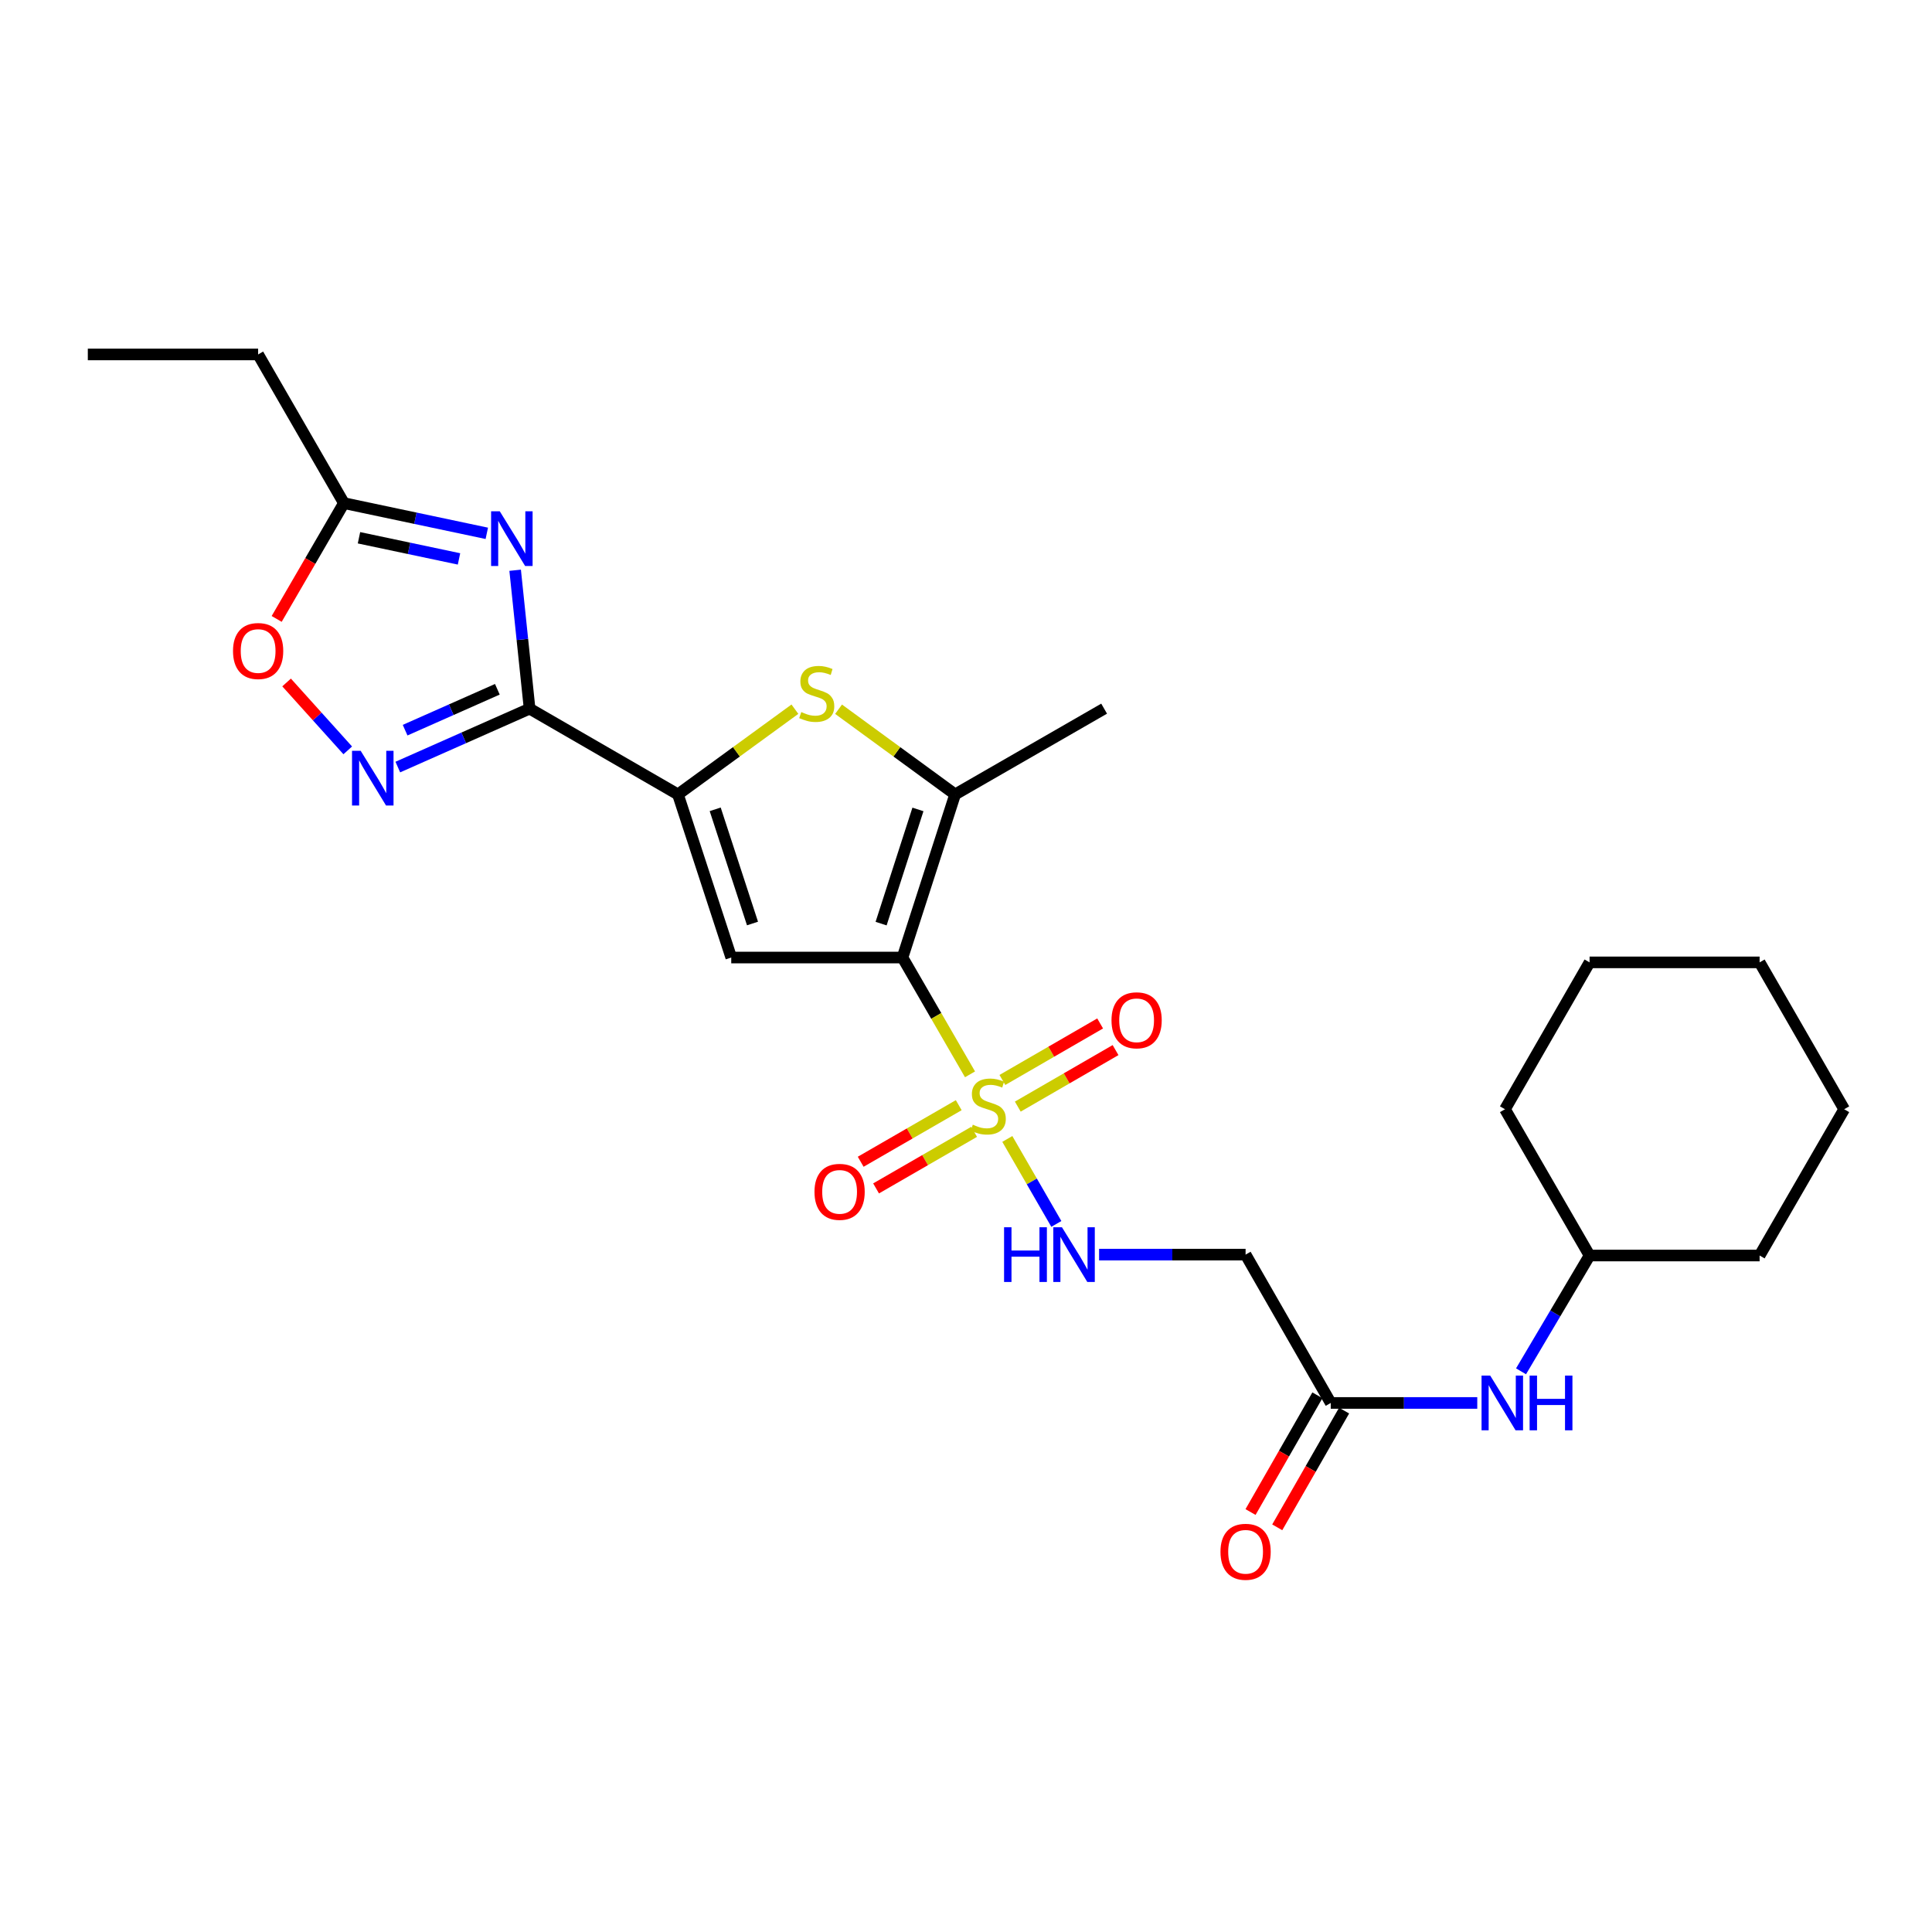 <?xml version='1.0' encoding='iso-8859-1'?>
<svg version='1.1' baseProfile='full'
              xmlns='http://www.w3.org/2000/svg'
                      xmlns:rdkit='http://www.rdkit.org/xml'
                      xmlns:xlink='http://www.w3.org/1999/xlink'
                  xml:space='preserve'
width='1000px' height='1000px' viewBox='0 0 1000 1000'>
<!-- END OF HEADER -->
<rect style='opacity:1.0;fill:#FFFFFF;stroke:none' width='1000' height='1000' x='0' y='0'> </rect>
<path class='bond-0' d='M 467.129,495.619 L 484.604,525.848' style='fill:none;fill-rule:evenodd;stroke:#000000;stroke-width:6px;stroke-linecap:butt;stroke-linejoin:miter;stroke-opacity:1' />
<path class='bond-0' d='M 484.604,525.848 L 502.079,556.077' style='fill:none;fill-rule:evenodd;stroke:#CCCC00;stroke-width:6px;stroke-linecap:butt;stroke-linejoin:miter;stroke-opacity:1' />
<path class='bond-2' d='M 467.129,495.619 L 378.491,495.619' style='fill:none;fill-rule:evenodd;stroke:#000000;stroke-width:6px;stroke-linecap:butt;stroke-linejoin:miter;stroke-opacity:1' />
<path class='bond-5' d='M 467.129,495.619 L 494.371,411.185' style='fill:none;fill-rule:evenodd;stroke:#000000;stroke-width:6px;stroke-linecap:butt;stroke-linejoin:miter;stroke-opacity:1' />
<path class='bond-5' d='M 456.054,478.062 L 475.123,418.958' style='fill:none;fill-rule:evenodd;stroke:#000000;stroke-width:6px;stroke-linecap:butt;stroke-linejoin:miter;stroke-opacity:1' />
<path class='bond-8' d='M 521.389,589.516 L 534.075,611.508' style='fill:none;fill-rule:evenodd;stroke:#CCCC00;stroke-width:6px;stroke-linecap:butt;stroke-linejoin:miter;stroke-opacity:1' />
<path class='bond-8' d='M 534.075,611.508 L 546.761,633.5' style='fill:none;fill-rule:evenodd;stroke:#0000FF;stroke-width:6px;stroke-linecap:butt;stroke-linejoin:miter;stroke-opacity:1' />
<path class='bond-13' d='M 496.241,572.037 L 470.866,586.68' style='fill:none;fill-rule:evenodd;stroke:#CCCC00;stroke-width:6px;stroke-linecap:butt;stroke-linejoin:miter;stroke-opacity:1' />
<path class='bond-13' d='M 470.866,586.68 L 445.49,601.323' style='fill:none;fill-rule:evenodd;stroke:#FF0000;stroke-width:6px;stroke-linecap:butt;stroke-linejoin:miter;stroke-opacity:1' />
<path class='bond-13' d='M 504.204,585.835 L 478.828,600.478' style='fill:none;fill-rule:evenodd;stroke:#CCCC00;stroke-width:6px;stroke-linecap:butt;stroke-linejoin:miter;stroke-opacity:1' />
<path class='bond-13' d='M 478.828,600.478 L 453.453,615.122' style='fill:none;fill-rule:evenodd;stroke:#FF0000;stroke-width:6px;stroke-linecap:butt;stroke-linejoin:miter;stroke-opacity:1' />
<path class='bond-14' d='M 526.808,572.779 L 552.107,558.152' style='fill:none;fill-rule:evenodd;stroke:#CCCC00;stroke-width:6px;stroke-linecap:butt;stroke-linejoin:miter;stroke-opacity:1' />
<path class='bond-14' d='M 552.107,558.152 L 577.406,543.526' style='fill:none;fill-rule:evenodd;stroke:#FF0000;stroke-width:6px;stroke-linecap:butt;stroke-linejoin:miter;stroke-opacity:1' />
<path class='bond-14' d='M 518.834,558.987 L 544.133,544.36' style='fill:none;fill-rule:evenodd;stroke:#CCCC00;stroke-width:6px;stroke-linecap:butt;stroke-linejoin:miter;stroke-opacity:1' />
<path class='bond-14' d='M 544.133,544.36 L 569.433,529.734' style='fill:none;fill-rule:evenodd;stroke:#FF0000;stroke-width:6px;stroke-linecap:butt;stroke-linejoin:miter;stroke-opacity:1' />
<path class='bond-1' d='M 274.117,366.799 L 350.904,411.185' style='fill:none;fill-rule:evenodd;stroke:#000000;stroke-width:6px;stroke-linecap:butt;stroke-linejoin:miter;stroke-opacity:1' />
<path class='bond-4' d='M 274.117,366.799 L 270.378,330.98' style='fill:none;fill-rule:evenodd;stroke:#000000;stroke-width:6px;stroke-linecap:butt;stroke-linejoin:miter;stroke-opacity:1' />
<path class='bond-4' d='M 270.378,330.98 L 266.639,295.162' style='fill:none;fill-rule:evenodd;stroke:#0000FF;stroke-width:6px;stroke-linecap:butt;stroke-linejoin:miter;stroke-opacity:1' />
<path class='bond-7' d='M 274.117,366.799 L 240.013,381.916' style='fill:none;fill-rule:evenodd;stroke:#000000;stroke-width:6px;stroke-linecap:butt;stroke-linejoin:miter;stroke-opacity:1' />
<path class='bond-7' d='M 240.013,381.916 L 205.908,397.032' style='fill:none;fill-rule:evenodd;stroke:#0000FF;stroke-width:6px;stroke-linecap:butt;stroke-linejoin:miter;stroke-opacity:1' />
<path class='bond-7' d='M 257.43,356.77 L 233.557,367.351' style='fill:none;fill-rule:evenodd;stroke:#000000;stroke-width:6px;stroke-linecap:butt;stroke-linejoin:miter;stroke-opacity:1' />
<path class='bond-7' d='M 233.557,367.351 L 209.684,377.933' style='fill:none;fill-rule:evenodd;stroke:#0000FF;stroke-width:6px;stroke-linecap:butt;stroke-linejoin:miter;stroke-opacity:1' />
<path class='bond-3' d='M 378.491,495.619 L 350.904,411.185' style='fill:none;fill-rule:evenodd;stroke:#000000;stroke-width:6px;stroke-linecap:butt;stroke-linejoin:miter;stroke-opacity:1' />
<path class='bond-3' d='M 389.496,478.006 L 370.185,418.902' style='fill:none;fill-rule:evenodd;stroke:#000000;stroke-width:6px;stroke-linecap:butt;stroke-linejoin:miter;stroke-opacity:1' />
<path class='bond-26' d='M 350.904,411.185 L 381.173,389.131' style='fill:none;fill-rule:evenodd;stroke:#000000;stroke-width:6px;stroke-linecap:butt;stroke-linejoin:miter;stroke-opacity:1' />
<path class='bond-26' d='M 381.173,389.131 L 411.442,367.077' style='fill:none;fill-rule:evenodd;stroke:#CCCC00;stroke-width:6px;stroke-linecap:butt;stroke-linejoin:miter;stroke-opacity:1' />
<path class='bond-9' d='M 251.969,276.05 L 214.989,268.233' style='fill:none;fill-rule:evenodd;stroke:#0000FF;stroke-width:6px;stroke-linecap:butt;stroke-linejoin:miter;stroke-opacity:1' />
<path class='bond-9' d='M 214.989,268.233 L 178.009,260.416' style='fill:none;fill-rule:evenodd;stroke:#000000;stroke-width:6px;stroke-linecap:butt;stroke-linejoin:miter;stroke-opacity:1' />
<path class='bond-9' d='M 237.58,289.291 L 211.694,283.819' style='fill:none;fill-rule:evenodd;stroke:#0000FF;stroke-width:6px;stroke-linecap:butt;stroke-linejoin:miter;stroke-opacity:1' />
<path class='bond-9' d='M 211.694,283.819 L 185.808,278.347' style='fill:none;fill-rule:evenodd;stroke:#000000;stroke-width:6px;stroke-linecap:butt;stroke-linejoin:miter;stroke-opacity:1' />
<path class='bond-6' d='M 494.371,411.185 L 464.206,389.142' style='fill:none;fill-rule:evenodd;stroke:#000000;stroke-width:6px;stroke-linecap:butt;stroke-linejoin:miter;stroke-opacity:1' />
<path class='bond-6' d='M 464.206,389.142 L 434.042,367.098' style='fill:none;fill-rule:evenodd;stroke:#CCCC00;stroke-width:6px;stroke-linecap:butt;stroke-linejoin:miter;stroke-opacity:1' />
<path class='bond-17' d='M 494.371,411.185 L 571.495,366.799' style='fill:none;fill-rule:evenodd;stroke:#000000;stroke-width:6px;stroke-linecap:butt;stroke-linejoin:miter;stroke-opacity:1' />
<path class='bond-10' d='M 179.992,388.39 L 164.165,370.816' style='fill:none;fill-rule:evenodd;stroke:#0000FF;stroke-width:6px;stroke-linecap:butt;stroke-linejoin:miter;stroke-opacity:1' />
<path class='bond-10' d='M 164.165,370.816 L 148.339,353.243' style='fill:none;fill-rule:evenodd;stroke:#FF0000;stroke-width:6px;stroke-linecap:butt;stroke-linejoin:miter;stroke-opacity:1' />
<path class='bond-11' d='M 568.886,649.388 L 606.801,649.388' style='fill:none;fill-rule:evenodd;stroke:#0000FF;stroke-width:6px;stroke-linecap:butt;stroke-linejoin:miter;stroke-opacity:1' />
<path class='bond-11' d='M 606.801,649.388 L 644.715,649.388' style='fill:none;fill-rule:evenodd;stroke:#000000;stroke-width:6px;stroke-linecap:butt;stroke-linejoin:miter;stroke-opacity:1' />
<path class='bond-19' d='M 178.009,260.416 L 133.606,183.46' style='fill:none;fill-rule:evenodd;stroke:#000000;stroke-width:6px;stroke-linecap:butt;stroke-linejoin:miter;stroke-opacity:1' />
<path class='bond-27' d='M 178.009,260.416 L 160.607,290.385' style='fill:none;fill-rule:evenodd;stroke:#000000;stroke-width:6px;stroke-linecap:butt;stroke-linejoin:miter;stroke-opacity:1' />
<path class='bond-27' d='M 160.607,290.385 L 143.205,320.354' style='fill:none;fill-rule:evenodd;stroke:#FF0000;stroke-width:6px;stroke-linecap:butt;stroke-linejoin:miter;stroke-opacity:1' />
<path class='bond-12' d='M 644.715,649.388 L 688.791,726.166' style='fill:none;fill-rule:evenodd;stroke:#000000;stroke-width:6px;stroke-linecap:butt;stroke-linejoin:miter;stroke-opacity:1' />
<path class='bond-15' d='M 688.791,726.166 L 726.709,726.166' style='fill:none;fill-rule:evenodd;stroke:#000000;stroke-width:6px;stroke-linecap:butt;stroke-linejoin:miter;stroke-opacity:1' />
<path class='bond-15' d='M 726.709,726.166 L 764.628,726.166' style='fill:none;fill-rule:evenodd;stroke:#0000FF;stroke-width:6px;stroke-linecap:butt;stroke-linejoin:miter;stroke-opacity:1' />
<path class='bond-16' d='M 681.879,722.207 L 664.577,752.416' style='fill:none;fill-rule:evenodd;stroke:#000000;stroke-width:6px;stroke-linecap:butt;stroke-linejoin:miter;stroke-opacity:1' />
<path class='bond-16' d='M 664.577,752.416 L 647.274,782.625' style='fill:none;fill-rule:evenodd;stroke:#FF0000;stroke-width:6px;stroke-linecap:butt;stroke-linejoin:miter;stroke-opacity:1' />
<path class='bond-16' d='M 695.703,730.125 L 678.401,760.334' style='fill:none;fill-rule:evenodd;stroke:#000000;stroke-width:6px;stroke-linecap:butt;stroke-linejoin:miter;stroke-opacity:1' />
<path class='bond-16' d='M 678.401,760.334 L 661.099,790.543' style='fill:none;fill-rule:evenodd;stroke:#FF0000;stroke-width:6px;stroke-linecap:butt;stroke-linejoin:miter;stroke-opacity:1' />
<path class='bond-18' d='M 787.283,709.789 L 805.022,679.823' style='fill:none;fill-rule:evenodd;stroke:#0000FF;stroke-width:6px;stroke-linecap:butt;stroke-linejoin:miter;stroke-opacity:1' />
<path class='bond-18' d='M 805.022,679.823 L 822.761,649.857' style='fill:none;fill-rule:evenodd;stroke:#000000;stroke-width:6px;stroke-linecap:butt;stroke-linejoin:miter;stroke-opacity:1' />
<path class='bond-20' d='M 822.761,649.857 L 910.771,649.857' style='fill:none;fill-rule:evenodd;stroke:#000000;stroke-width:6px;stroke-linecap:butt;stroke-linejoin:miter;stroke-opacity:1' />
<path class='bond-21' d='M 822.761,649.857 L 778.978,574.14' style='fill:none;fill-rule:evenodd;stroke:#000000;stroke-width:6px;stroke-linecap:butt;stroke-linejoin:miter;stroke-opacity:1' />
<path class='bond-22' d='M 133.606,183.46 L 45.455,183.46' style='fill:none;fill-rule:evenodd;stroke:#000000;stroke-width:6px;stroke-linecap:butt;stroke-linejoin:miter;stroke-opacity:1' />
<path class='bond-24' d='M 910.771,649.857 L 954.545,574.14' style='fill:none;fill-rule:evenodd;stroke:#000000;stroke-width:6px;stroke-linecap:butt;stroke-linejoin:miter;stroke-opacity:1' />
<path class='bond-23' d='M 778.978,574.14 L 822.761,498.123' style='fill:none;fill-rule:evenodd;stroke:#000000;stroke-width:6px;stroke-linecap:butt;stroke-linejoin:miter;stroke-opacity:1' />
<path class='bond-25' d='M 822.761,498.123 L 910.771,498.123' style='fill:none;fill-rule:evenodd;stroke:#000000;stroke-width:6px;stroke-linecap:butt;stroke-linejoin:miter;stroke-opacity:1' />
<path class='bond-28' d='M 954.545,574.14 L 910.771,498.123' style='fill:none;fill-rule:evenodd;stroke:#000000;stroke-width:6px;stroke-linecap:butt;stroke-linejoin:miter;stroke-opacity:1' />
<path  class='atom-1' d='M 503.523 582.135
Q 503.843 582.255, 505.163 582.815
Q 506.483 583.375, 507.923 583.735
Q 509.403 584.055, 510.843 584.055
Q 513.523 584.055, 515.083 582.775
Q 516.643 581.455, 516.643 579.175
Q 516.643 577.615, 515.843 576.655
Q 515.083 575.695, 513.883 575.175
Q 512.683 574.655, 510.683 574.055
Q 508.163 573.295, 506.643 572.575
Q 505.163 571.855, 504.083 570.335
Q 503.043 568.815, 503.043 566.255
Q 503.043 562.695, 505.443 560.495
Q 507.883 558.295, 512.683 558.295
Q 515.963 558.295, 519.683 559.855
L 518.763 562.935
Q 515.363 561.535, 512.803 561.535
Q 510.043 561.535, 508.523 562.695
Q 507.003 563.815, 507.043 565.775
Q 507.043 567.295, 507.803 568.215
Q 508.603 569.135, 509.723 569.655
Q 510.883 570.175, 512.803 570.775
Q 515.363 571.575, 516.883 572.375
Q 518.403 573.175, 519.483 574.815
Q 520.603 576.415, 520.603 579.175
Q 520.603 583.095, 517.963 585.215
Q 515.363 587.295, 511.003 587.295
Q 508.483 587.295, 506.563 586.735
Q 504.683 586.215, 502.443 585.295
L 503.523 582.135
' fill='#CCCC00'/>
<path  class='atom-5' d='M 258.67 264.629
L 267.95 279.629
Q 268.87 281.109, 270.35 283.789
Q 271.83 286.469, 271.91 286.629
L 271.91 264.629
L 275.67 264.629
L 275.67 292.949
L 271.79 292.949
L 261.83 276.549
Q 260.67 274.629, 259.43 272.429
Q 258.23 270.229, 257.87 269.549
L 257.87 292.949
L 254.19 292.949
L 254.19 264.629
L 258.67 264.629
' fill='#0000FF'/>
<path  class='atom-7' d='M 414.744 368.563
Q 415.064 368.683, 416.384 369.243
Q 417.704 369.803, 419.144 370.163
Q 420.624 370.483, 422.064 370.483
Q 424.744 370.483, 426.304 369.203
Q 427.864 367.883, 427.864 365.603
Q 427.864 364.043, 427.064 363.083
Q 426.304 362.123, 425.104 361.603
Q 423.904 361.083, 421.904 360.483
Q 419.384 359.723, 417.864 359.003
Q 416.384 358.283, 415.304 356.763
Q 414.264 355.243, 414.264 352.683
Q 414.264 349.123, 416.664 346.923
Q 419.104 344.723, 423.904 344.723
Q 427.184 344.723, 430.904 346.283
L 429.984 349.363
Q 426.584 347.963, 424.024 347.963
Q 421.264 347.963, 419.744 349.123
Q 418.224 350.243, 418.264 352.203
Q 418.264 353.723, 419.024 354.643
Q 419.824 355.563, 420.944 356.083
Q 422.104 356.603, 424.024 357.203
Q 426.584 358.003, 428.104 358.803
Q 429.624 359.603, 430.704 361.243
Q 431.824 362.843, 431.824 365.603
Q 431.824 369.523, 429.184 371.643
Q 426.584 373.723, 422.224 373.723
Q 419.704 373.723, 417.784 373.163
Q 415.904 372.643, 413.664 371.723
L 414.744 368.563
' fill='#CCCC00'/>
<path  class='atom-8' d='M 186.689 388.617
L 195.969 403.617
Q 196.889 405.097, 198.369 407.777
Q 199.849 410.457, 199.929 410.617
L 199.929 388.617
L 203.689 388.617
L 203.689 416.937
L 199.809 416.937
L 189.849 400.537
Q 188.689 398.617, 187.449 396.417
Q 186.249 394.217, 185.889 393.537
L 185.889 416.937
L 182.209 416.937
L 182.209 388.617
L 186.689 388.617
' fill='#0000FF'/>
<path  class='atom-9' d='M 519.706 635.228
L 523.546 635.228
L 523.546 647.268
L 538.026 647.268
L 538.026 635.228
L 541.866 635.228
L 541.866 663.548
L 538.026 663.548
L 538.026 650.468
L 523.546 650.468
L 523.546 663.548
L 519.706 663.548
L 519.706 635.228
' fill='#0000FF'/>
<path  class='atom-9' d='M 549.666 635.228
L 558.946 650.228
Q 559.866 651.708, 561.346 654.388
Q 562.826 657.068, 562.906 657.228
L 562.906 635.228
L 566.666 635.228
L 566.666 663.548
L 562.786 663.548
L 552.826 647.148
Q 551.666 645.228, 550.426 643.028
Q 549.226 640.828, 548.866 640.148
L 548.866 663.548
L 545.186 663.548
L 545.186 635.228
L 549.666 635.228
' fill='#0000FF'/>
<path  class='atom-11' d='M 120.606 336.964
Q 120.606 330.164, 123.966 326.364
Q 127.326 322.564, 133.606 322.564
Q 139.886 322.564, 143.246 326.364
Q 146.606 330.164, 146.606 336.964
Q 146.606 343.844, 143.206 347.764
Q 139.806 351.644, 133.606 351.644
Q 127.366 351.644, 123.966 347.764
Q 120.606 343.884, 120.606 336.964
M 133.606 348.444
Q 137.926 348.444, 140.246 345.564
Q 142.606 342.644, 142.606 336.964
Q 142.606 331.404, 140.246 328.604
Q 137.926 325.764, 133.606 325.764
Q 129.286 325.764, 126.926 328.564
Q 124.606 331.364, 124.606 336.964
Q 124.606 342.684, 126.926 345.564
Q 129.286 348.444, 133.606 348.444
' fill='#FF0000'/>
<path  class='atom-14' d='M 421.577 616.898
Q 421.577 610.098, 424.937 606.298
Q 428.297 602.498, 434.577 602.498
Q 440.857 602.498, 444.217 606.298
Q 447.577 610.098, 447.577 616.898
Q 447.577 623.778, 444.177 627.698
Q 440.777 631.578, 434.577 631.578
Q 428.337 631.578, 424.937 627.698
Q 421.577 623.818, 421.577 616.898
M 434.577 628.378
Q 438.897 628.378, 441.217 625.498
Q 443.577 622.578, 443.577 616.898
Q 443.577 611.338, 441.217 608.538
Q 438.897 605.698, 434.577 605.698
Q 430.257 605.698, 427.897 608.498
Q 425.577 611.298, 425.577 616.898
Q 425.577 622.618, 427.897 625.498
Q 430.257 628.378, 434.577 628.378
' fill='#FF0000'/>
<path  class='atom-15' d='M 575.311 528.1
Q 575.311 521.3, 578.671 517.5
Q 582.031 513.7, 588.311 513.7
Q 594.591 513.7, 597.951 517.5
Q 601.311 521.3, 601.311 528.1
Q 601.311 534.98, 597.911 538.9
Q 594.511 542.78, 588.311 542.78
Q 582.071 542.78, 578.671 538.9
Q 575.311 535.02, 575.311 528.1
M 588.311 539.58
Q 592.631 539.58, 594.951 536.7
Q 597.311 533.78, 597.311 528.1
Q 597.311 522.54, 594.951 519.74
Q 592.631 516.9, 588.311 516.9
Q 583.991 516.9, 581.631 519.7
Q 579.311 522.5, 579.311 528.1
Q 579.311 533.82, 581.631 536.7
Q 583.991 539.58, 588.311 539.58
' fill='#FF0000'/>
<path  class='atom-16' d='M 771.328 712.006
L 780.608 727.006
Q 781.528 728.486, 783.008 731.166
Q 784.488 733.846, 784.568 734.006
L 784.568 712.006
L 788.328 712.006
L 788.328 740.326
L 784.448 740.326
L 774.488 723.926
Q 773.328 722.006, 772.088 719.806
Q 770.888 717.606, 770.528 716.926
L 770.528 740.326
L 766.848 740.326
L 766.848 712.006
L 771.328 712.006
' fill='#0000FF'/>
<path  class='atom-16' d='M 791.728 712.006
L 795.568 712.006
L 795.568 724.046
L 810.048 724.046
L 810.048 712.006
L 813.888 712.006
L 813.888 740.326
L 810.048 740.326
L 810.048 727.246
L 795.568 727.246
L 795.568 740.326
L 791.728 740.326
L 791.728 712.006
' fill='#0000FF'/>
<path  class='atom-17' d='M 631.715 803.201
Q 631.715 796.401, 635.075 792.601
Q 638.435 788.801, 644.715 788.801
Q 650.995 788.801, 654.355 792.601
Q 657.715 796.401, 657.715 803.201
Q 657.715 810.081, 654.315 814.001
Q 650.915 817.881, 644.715 817.881
Q 638.475 817.881, 635.075 814.001
Q 631.715 810.121, 631.715 803.201
M 644.715 814.681
Q 649.035 814.681, 651.355 811.801
Q 653.715 808.881, 653.715 803.201
Q 653.715 797.641, 651.355 794.841
Q 649.035 792.001, 644.715 792.001
Q 640.395 792.001, 638.035 794.801
Q 635.715 797.601, 635.715 803.201
Q 635.715 808.921, 638.035 811.801
Q 640.395 814.681, 644.715 814.681
' fill='#FF0000'/>
</svg>
